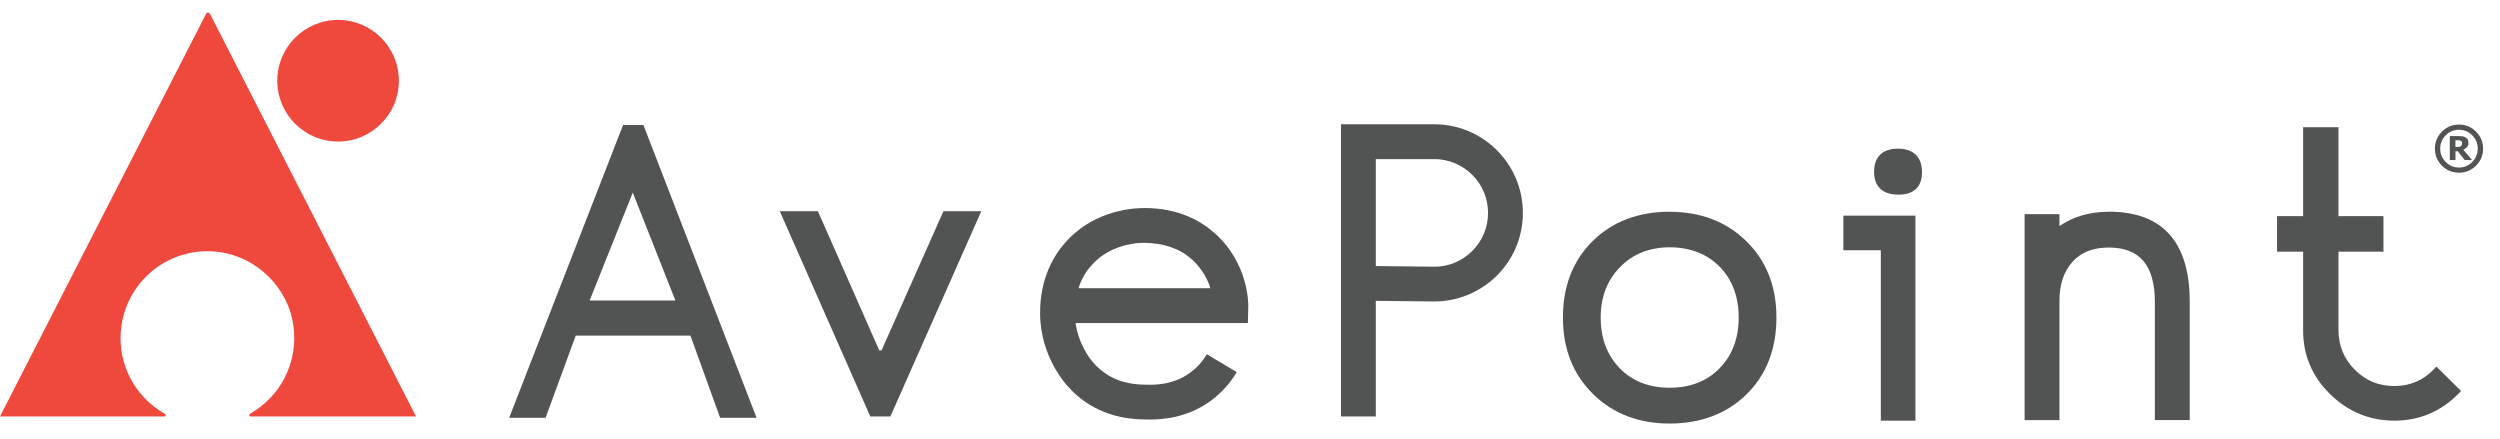 <svg width="131" height="23" viewBox="0 0 131 23" fill="none" xmlns="http://www.w3.org/2000/svg">
<g id="logo" clip-path="url(#clip0_156_19523)">
<path id="Vector" d="M32.648 6.551L26.68 21.893H28.588L30.168 17.587H36.179L37.736 21.893H39.645L33.716 6.551H32.648ZM35.39 15.745H30.897L33.157 10.092L35.39 15.745Z" fill="#525454"/>
<path id="Vector_2" d="M87.491 11.095C85.849 11.095 84.493 11.611 83.459 12.629C82.422 13.647 81.897 14.997 81.897 16.639C81.897 18.282 82.428 19.614 83.471 20.643C84.513 21.672 85.866 22.194 87.491 22.194C89.117 22.194 90.491 21.677 91.526 20.656C92.56 19.634 93.085 18.284 93.085 16.639C93.085 14.995 92.555 13.667 91.511 12.642C90.469 11.616 89.115 11.097 87.491 11.097V11.095ZM91.107 16.639C91.107 17.72 90.772 18.614 90.111 19.294C89.451 19.972 88.57 20.317 87.491 20.317C86.412 20.317 85.531 19.974 84.872 19.294C84.21 18.614 83.876 17.72 83.876 16.639C83.876 15.559 84.218 14.685 84.89 13.996C85.563 13.309 86.436 12.959 87.491 12.959C88.546 12.959 89.451 13.301 90.111 13.976C90.772 14.652 91.107 15.548 91.107 16.638V16.639Z" fill="#525454"/>
<path id="Vector_3" d="M99.451 7.789C98.645 7.789 98.202 8.219 98.202 9.001C98.202 9.782 98.655 10.2 99.477 10.2C100.299 10.2 100.713 9.782 100.713 9.027C100.713 8.228 100.266 7.791 99.451 7.791V7.789Z" fill="#525454"/>
<path id="Vector_4" d="M96.593 13.113H98.555V22.043H100.369V11.299H96.593V13.113Z" fill="#525454"/>
<path id="Vector_5" d="M110.504 11.095C109.508 11.095 108.64 11.347 107.916 11.844V11.221H106.089V22.015H107.916V15.745C107.916 14.903 108.145 14.221 108.599 13.719C109.054 13.214 109.676 12.971 110.504 12.971C112.126 12.971 112.915 13.909 112.915 15.838V22.013H114.742V15.812C114.742 12.681 113.316 11.092 110.504 11.092V11.095Z" fill="#525454"/>
<path id="Vector_6" d="M127.671 19.207L127.533 19.35C126.958 19.941 126.282 20.227 125.462 20.227C124.641 20.227 123.964 19.948 123.391 19.374C122.826 18.806 122.537 18.108 122.537 17.297V13.189H124.893V11.325H122.537V6.664H120.684V11.325H119.317V13.189H120.684V17.297C120.677 18.596 121.15 19.725 122.094 20.65C123.036 21.574 124.17 22.043 125.465 22.043C126.76 22.043 127.908 21.567 128.826 20.628L128.962 20.488L127.669 19.209L127.671 19.207Z" fill="#525454"/>
<path id="Vector_7" d="M129.014 7.504C129.014 7.478 129.009 7.454 128.998 7.432C128.986 7.41 128.968 7.394 128.944 7.379C128.922 7.366 128.896 7.358 128.868 7.355C128.841 7.351 128.804 7.349 128.759 7.349H128.665V7.704H128.737C128.781 7.704 128.824 7.7 128.861 7.693C128.9 7.685 128.929 7.672 128.95 7.656C128.97 7.641 128.986 7.621 128.998 7.597C129.007 7.573 129.012 7.543 129.012 7.506M129.533 8.387H129.153L128.787 7.926H128.667V8.387H128.369V7.131H128.828C128.913 7.131 128.981 7.135 129.033 7.142C129.084 7.15 129.134 7.166 129.186 7.194C129.243 7.227 129.284 7.266 129.31 7.31C129.334 7.355 129.347 7.412 129.347 7.48C129.347 7.575 129.323 7.65 129.271 7.708C129.221 7.767 129.156 7.811 129.077 7.844L129.535 8.386L129.533 8.387ZM129.834 7.789C129.834 7.517 129.738 7.285 129.546 7.091C129.354 6.897 129.123 6.799 128.85 6.799C128.576 6.799 128.347 6.897 128.155 7.091C127.963 7.285 127.867 7.517 127.867 7.789C127.867 8.06 127.963 8.293 128.155 8.487C128.347 8.681 128.58 8.779 128.85 8.779C129.119 8.779 129.354 8.681 129.546 8.487C129.738 8.293 129.834 8.06 129.834 7.789ZM130.113 7.789C130.113 8.136 129.99 8.434 129.744 8.681C129.496 8.927 129.199 9.051 128.852 9.051C128.504 9.051 128.207 8.927 127.959 8.681C127.714 8.434 127.59 8.136 127.59 7.789C127.59 7.442 127.714 7.142 127.959 6.897C128.205 6.651 128.504 6.527 128.852 6.527C129.199 6.527 129.498 6.651 129.744 6.897C129.99 7.142 130.113 7.442 130.113 7.789Z" fill="#525454"/>
<path id="Vector_8" d="M51.42 11.068H49.436L46.194 18.358L46.072 18.359L42.859 11.068H40.862L45.603 21.823H46.656L51.42 11.068Z" fill="#525454"/>
<path id="Vector_9" d="M60.237 21.982C60.15 21.982 60.075 21.982 60.01 21.98C59.498 21.971 58.137 21.947 56.834 21.033C55.813 20.314 55.343 19.422 55.166 19.085C54.865 18.513 54.505 17.584 54.501 16.42C54.492 14.589 55.216 13.388 55.824 12.703C57.18 11.171 59.001 10.937 59.72 10.907C59.844 10.902 59.927 10.902 59.995 10.902C61.804 10.902 62.986 11.622 63.662 12.228C65.441 13.82 65.412 15.949 65.41 16.037L65.389 16.928H56.361C56.437 17.484 56.622 17.934 56.783 18.238C56.914 18.489 57.222 19.076 57.884 19.54C58.728 20.133 59.616 20.149 60.043 20.157C60.505 20.168 61.456 20.183 62.343 19.545C62.702 19.287 63.005 18.956 63.239 18.563L64.806 19.499C64.44 20.109 63.971 20.624 63.407 21.029C62.188 21.904 60.902 21.984 60.237 21.984V21.982ZM56.515 15.101H63.426C63.278 14.641 62.993 14.075 62.445 13.584C61.802 13.009 60.98 12.749 59.978 12.723C59.934 12.723 59.873 12.723 59.796 12.727C59.308 12.747 58.079 12.902 57.187 13.909C56.882 14.255 56.657 14.652 56.513 15.099L56.515 15.101Z" fill="#525454"/>
<path id="Vector_10" d="M72.092 21.823H70.267V6.512H75.157C77.717 6.512 79.799 8.594 79.799 11.155C79.799 12.405 79.309 13.576 78.421 14.456C77.532 15.335 76.333 15.81 75.105 15.797L72.092 15.764V21.823ZM72.092 13.941L75.125 13.974C75.881 13.99 76.597 13.693 77.137 13.159C77.676 12.625 77.974 11.914 77.974 11.155C77.974 9.601 76.71 8.337 75.157 8.337H72.092V13.941Z" fill="#525454"/>
<path id="Vector_11" fill-rule="evenodd" clip-rule="evenodd" d="M6.318 17.715C6.318 15.033 8.638 12.891 11.382 13.193C13.417 13.416 15.1 15.047 15.376 17.078C15.642 19.041 14.653 20.807 13.098 21.683C13.03 21.722 13.053 21.823 13.131 21.823H21.801L11.003 0.725C10.96 0.642 10.84 0.642 10.798 0.725L0 21.823H8.605C8.684 21.823 8.708 21.722 8.638 21.683C7.251 20.904 6.316 19.418 6.316 17.715" fill="#EF483D"/>
<path id="Vector_12" fill-rule="evenodd" clip-rule="evenodd" d="M20.901 4.231C20.901 5.99 19.475 7.416 17.716 7.416C15.957 7.416 14.529 5.99 14.529 4.231C14.529 2.472 15.957 1.044 17.716 1.044C19.475 1.044 20.901 2.47 20.901 4.231Z" fill="#EF483D"/>
</g>
<defs>
<clipPath id="clip0_156_19523">
<rect width="130.114" height="21.533" fill="white" transform="translate(0 0.662)"/>
</clipPath>
</defs>
</svg>

